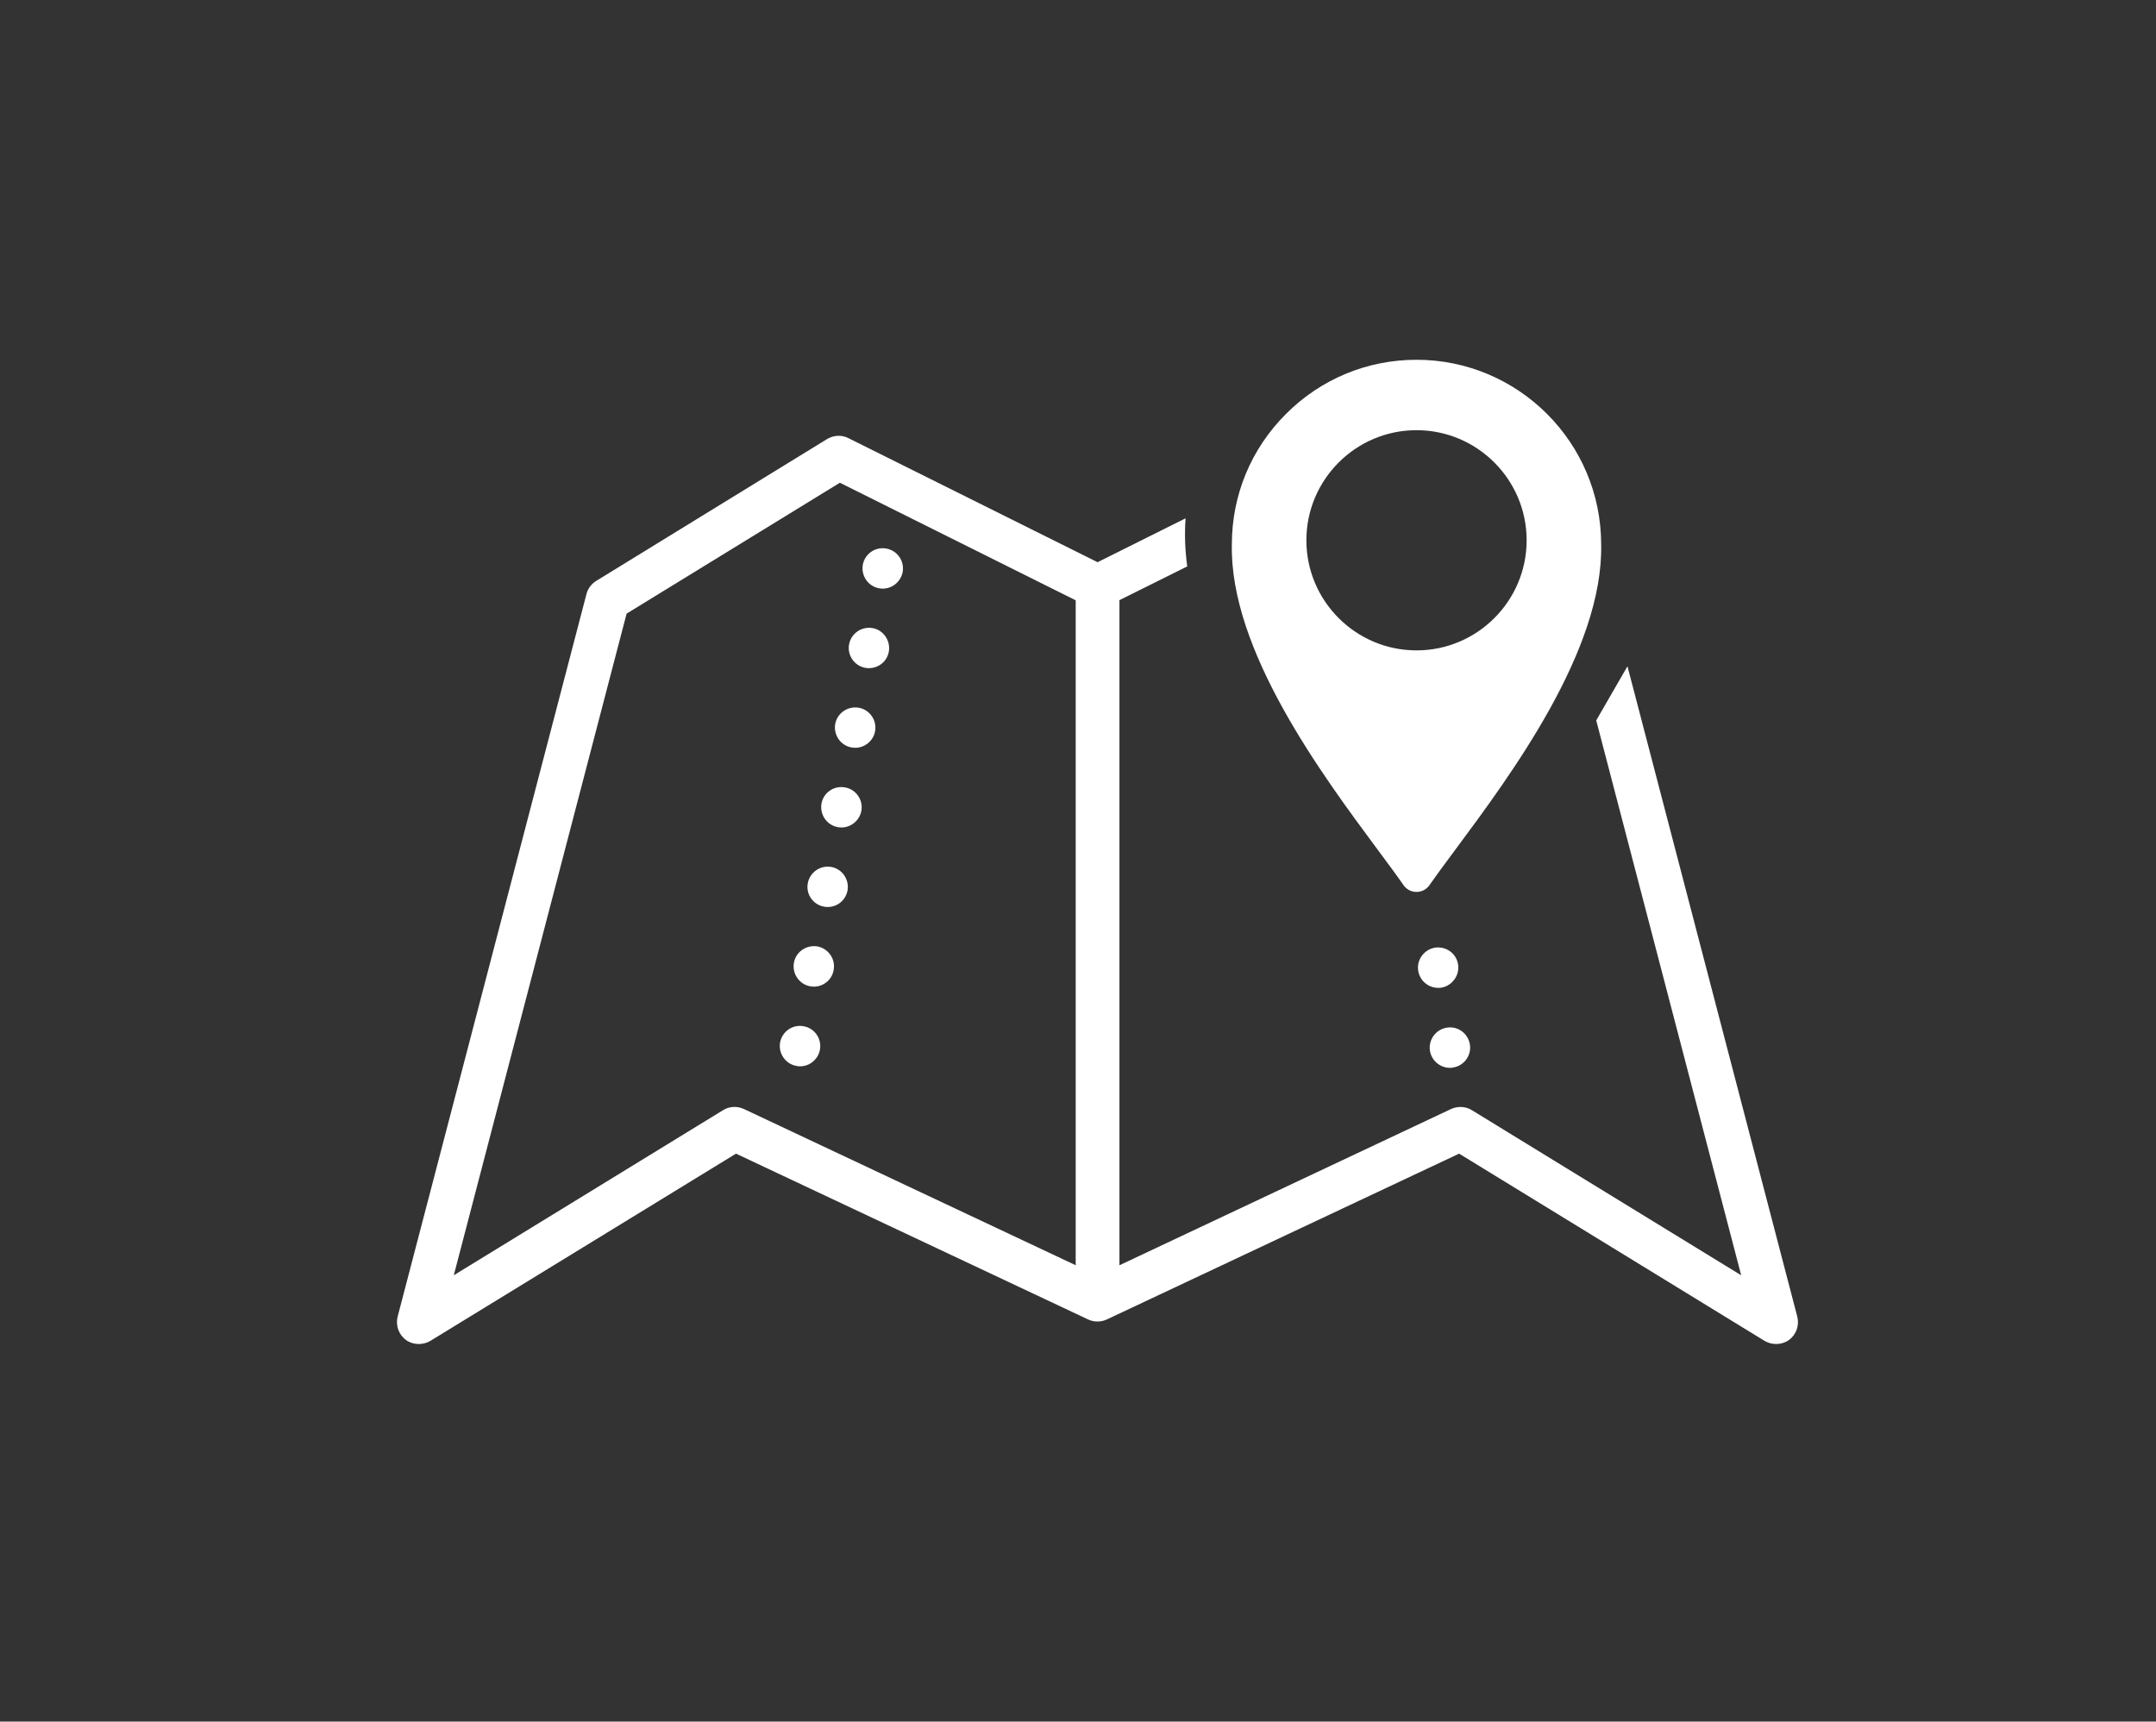 <?xml version="1.0" encoding="utf-8"?>
<!-- Generator: Adobe Illustrator 15.1.0, SVG Export Plug-In . SVG Version: 6.00 Build 0)  -->
<!DOCTYPE svg PUBLIC "-//W3C//DTD SVG 1.1//EN" "http://www.w3.org/Graphics/SVG/1.1/DTD/svg11.dtd">
<svg version="1.1" id="Calque_1" xmlns="http://www.w3.org/2000/svg" xmlns:xlink="http://www.w3.org/1999/xlink" x="0px" y="0px"
	 width="78.26px" height="62.5px" viewBox="0 0 78.26 62.5" enable-background="new 0 0 78.26 62.5" xml:space="preserve">
<rect x="0" y="0" width="78.26" height="62.5" fill="#333333" stroke="none"/>
<path fill="#FFFFFF" d="M51.417,13.061c-1.787,0-3.469,0.697-4.736,1.965c-1.267,1.264-1.965,2.943-1.966,4.729
	c-0.087,3.846,3.274,8.371,5.282,11.077c0.373,0.502,0.695,0.936,0.952,1.305c0.106,0.152,0.282,0.243,0.468,0.243
	c0.188,0,0.361-0.091,0.469-0.243c0.258-0.371,0.579-0.804,0.951-1.305c2.008-2.704,5.369-7.231,5.283-11.075
	C58.116,16.063,55.11,13.061,51.417,13.061z M51.417,23.611c-2.203,0-3.997-1.792-3.997-3.997c0-2.202,1.794-3.997,3.997-3.997
	c2.205,0,3.998,1.795,3.998,3.997C55.415,21.819,53.622,23.611,51.417,23.611z"/>
<path fill="#FFFFFF" d="M29.668,34.357c-0.402-0.062-0.783,0.201-0.851,0.599c-0.067,0.402,0.202,0.783,0.599,0.851
	c0.039,0.005,0.084,0.011,0.129,0.011c0.347,0,0.66-0.252,0.716-0.609C30.334,34.811,30.065,34.431,29.668,34.357z"/>
<path fill="#FFFFFF" d="M29.165,37.255c-0.402-0.072-0.777,0.196-0.85,0.594c-0.067,0.396,0.201,0.783,0.604,0.85
	c0.039,0.006,0.078,0.012,0.123,0.012c0.353,0,0.66-0.258,0.722-0.61C29.831,37.702,29.567,37.322,29.165,37.255z"/>
<path fill="#FFFFFF" d="M30.167,31.472c-0.397-0.067-0.777,0.201-0.846,0.598c-0.072,0.397,0.196,0.777,0.594,0.845
	c0.045,0.012,0.09,0.012,0.129,0.012c0.352,0,0.654-0.246,0.721-0.604C30.832,31.919,30.563,31.538,30.167,31.472z"/>
<path fill="#FFFFFF" d="M30.669,28.585c-0.403-0.073-0.783,0.195-0.851,0.593c-0.066,0.402,0.201,0.783,0.6,0.851
	c0.039,0.005,0.078,0.011,0.123,0.011c0.352,0,0.66-0.252,0.727-0.61C31.335,29.032,31.067,28.651,30.669,28.585z"/>
<path fill="#FFFFFF" d="M31.167,25.692c-0.403-0.067-0.778,0.202-0.851,0.593c-0.066,0.403,0.201,0.783,0.599,0.851
	c0.045,0.006,0.084,0.011,0.129,0.011c0.347,0,0.66-0.251,0.722-0.609C31.833,26.141,31.565,25.76,31.167,25.692z"/>
<path fill="#FFFFFF" d="M32.168,19.914c-0.402-0.072-0.777,0.195-0.85,0.593c-0.067,0.403,0.201,0.783,0.598,0.851
	c0.039,0.006,0.084,0.011,0.123,0.011c0.354,0,0.66-0.251,0.728-0.609C32.834,20.361,32.566,19.981,32.168,19.914z"/>
<path fill="#FFFFFF" d="M31.67,22.801c-0.402-0.067-0.783,0.201-0.85,0.598c-0.072,0.397,0.201,0.778,0.593,0.846
	c0.045,0.011,0.089,0.011,0.128,0.011c0.354,0,0.66-0.246,0.723-0.604C32.331,23.254,32.063,22.867,31.67,22.801z"/>
<path fill="#FFFFFF" d="M52.631,38.766c0.039,0,0.072,0,0.106-0.011c0.402-0.057,0.677-0.432,0.62-0.828
	c-0.061-0.403-0.43-0.683-0.833-0.621c-0.402,0.062-0.677,0.431-0.62,0.834C51.959,38.503,52.274,38.766,52.631,38.766z"/>
<path fill="#FFFFFF" d="M52.313,35.856c0.386-0.062,0.671-0.431,0.615-0.833c-0.057-0.403-0.426-0.677-0.834-0.621
	c-0.396,0.062-0.677,0.437-0.615,0.833c0.051,0.364,0.369,0.627,0.722,0.627C52.24,35.862,52.279,35.862,52.313,35.856z"/>
<path fill="#FFFFFF" d="M65.239,47.799l-6.164-23.611l-1.134,1.965l5.262,20.144l-9.778-5.995c-0.225-0.14-0.51-0.152-0.752-0.042
	l-12.039,5.673V21.787l2.461-1.225c-0.078-0.576-0.103-1.164-0.06-1.746l-3.195,1.594l-9.044-4.504
	c-0.242-0.127-0.533-0.108-0.771,0.031l-8.384,5.152c-0.176,0.109-0.303,0.279-0.352,0.473l-6.855,26.236
	c-0.08,0.315,0.036,0.648,0.297,0.844c0.254,0.188,0.618,0.199,0.891,0.036l11.094-6.797c0,0,12.779,6.015,12.785,6.021
	c0.205,0.097,0.467,0.097,0.672,0l12.791-6.021l11.088,6.797c0.272,0.163,0.637,0.151,0.891-0.036
	C65.203,48.447,65.319,48.114,65.239,47.799z M26.249,40.301l-9.777,5.995l6.273-24.019l7.741-4.752l8.56,4.268v24.139L27,40.259
	C26.758,40.148,26.473,40.161,26.249,40.301z"/>
</svg>
